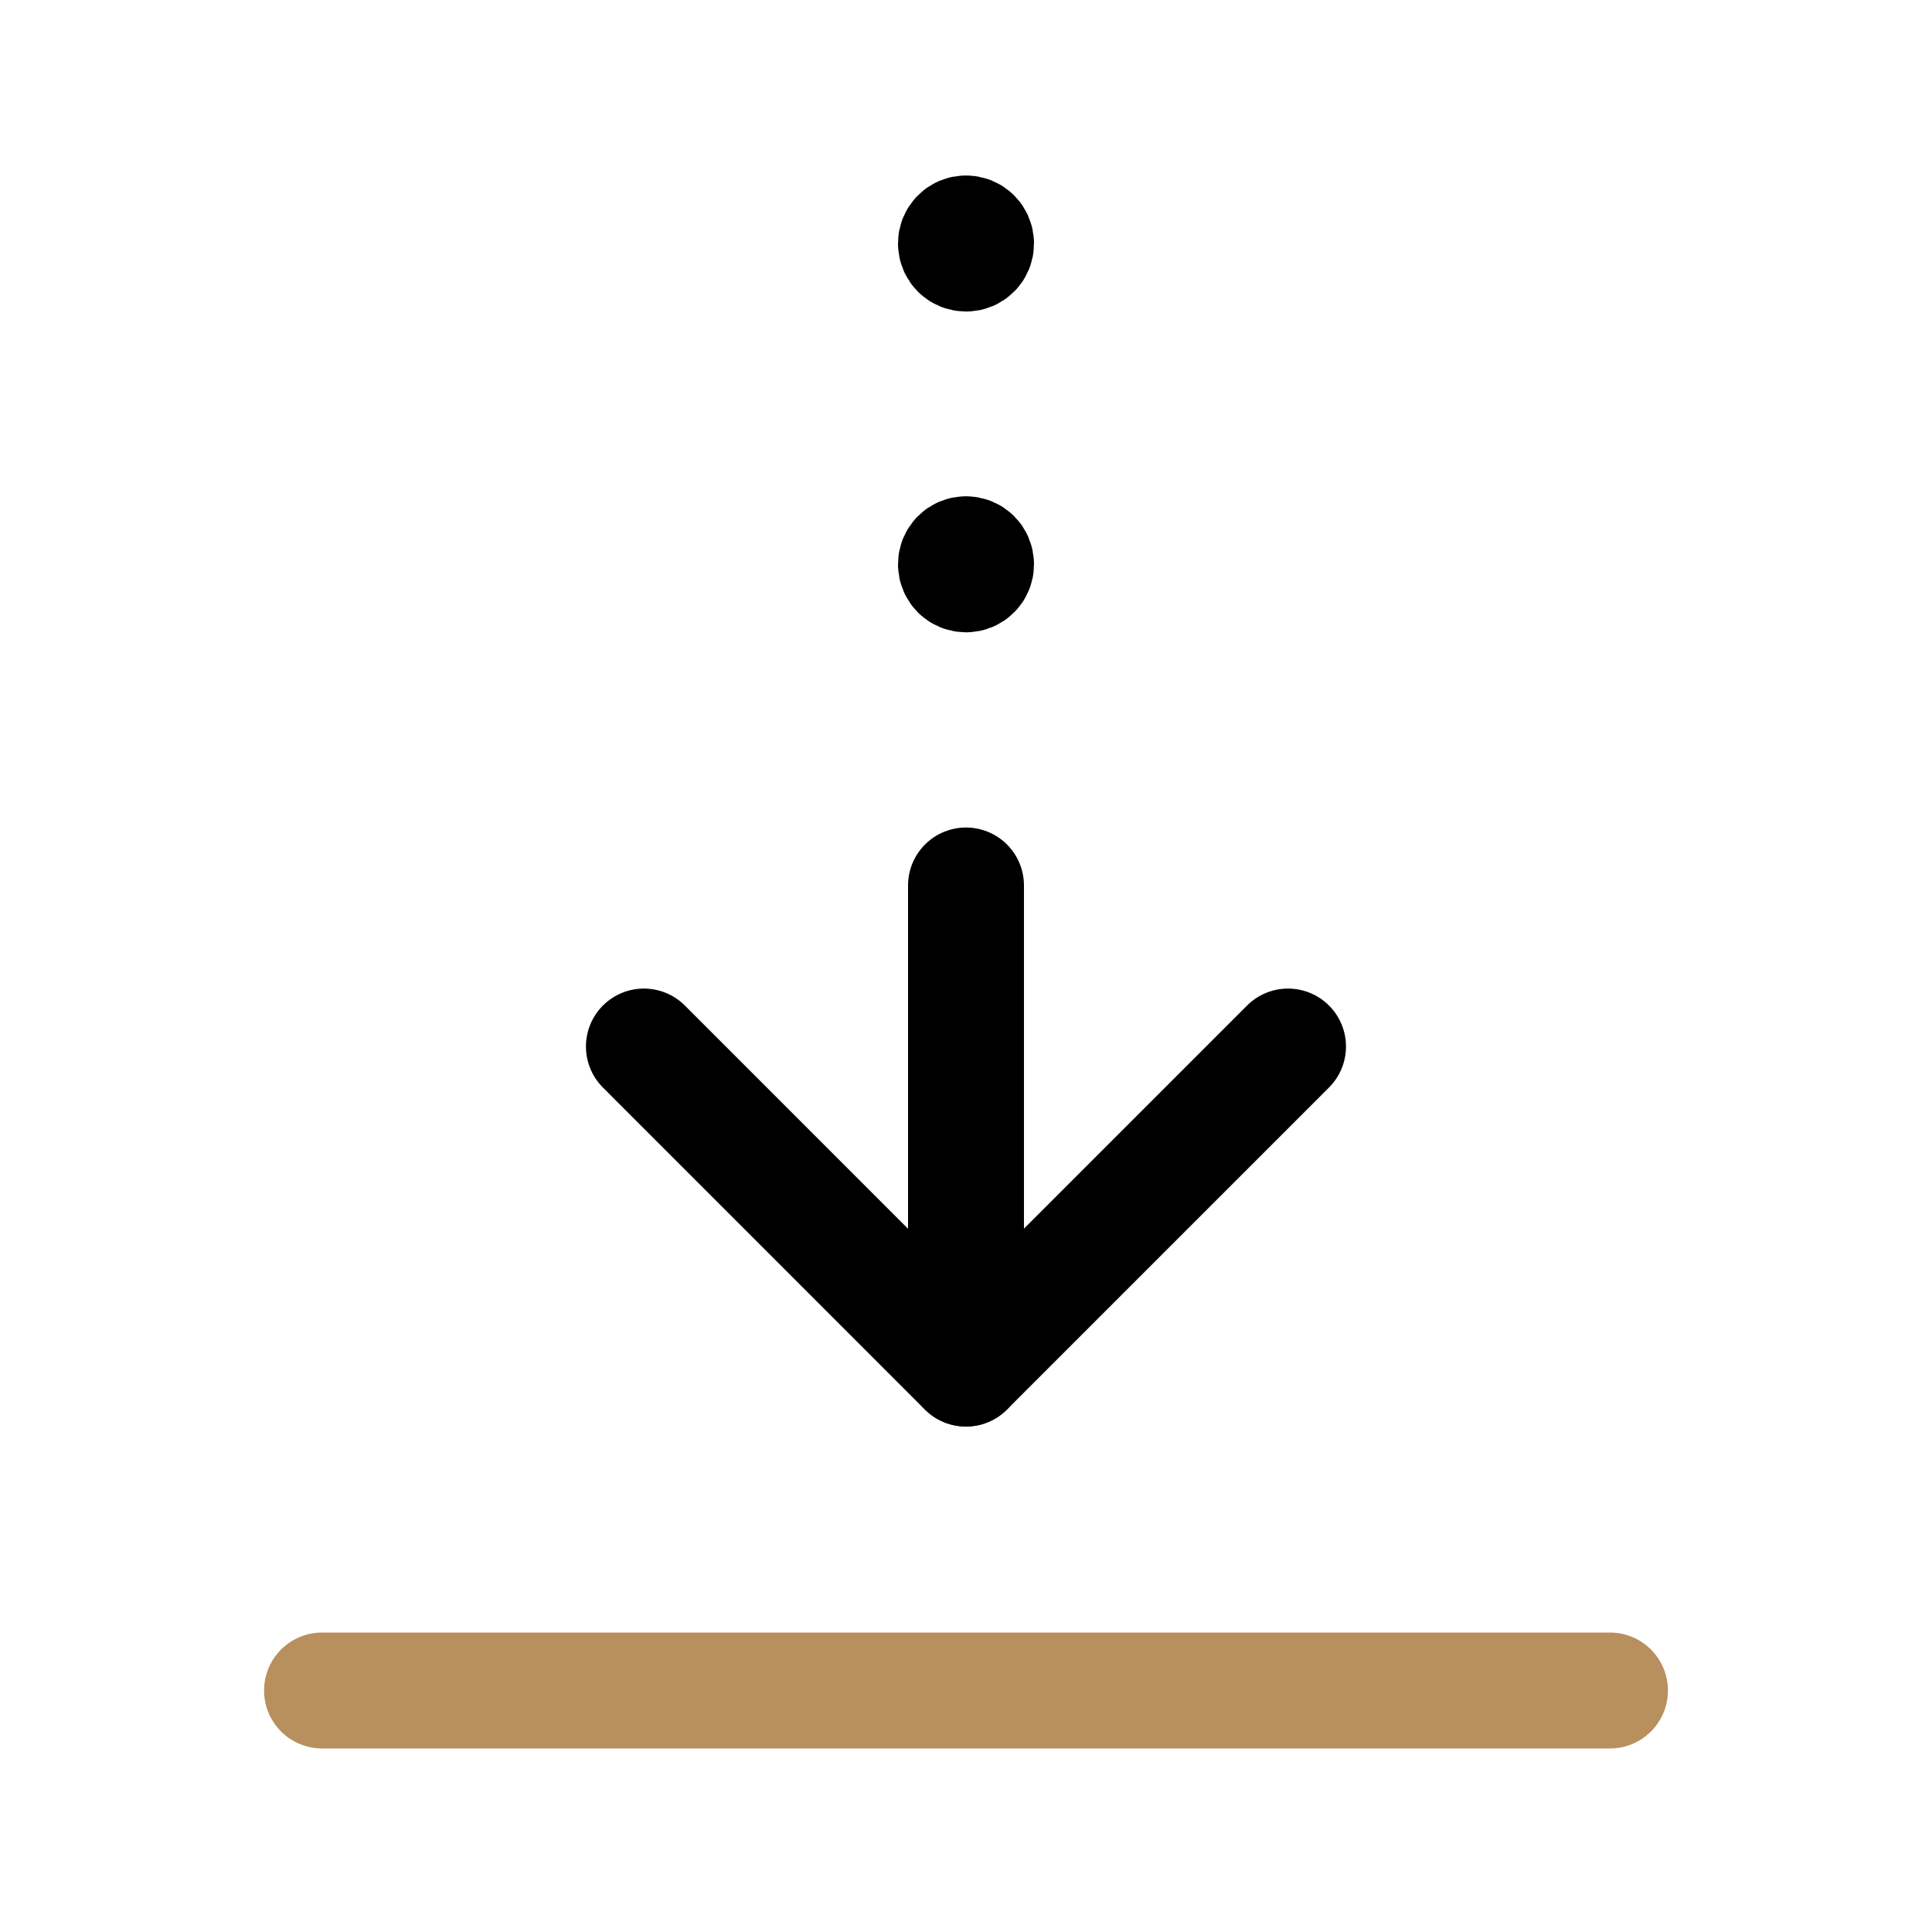 <svg width="25" height="25" viewBox="0 0 25 25" fill="none" xmlns="http://www.w3.org/2000/svg">
<path d="M12.5 17.708V11.458" stroke="black" stroke-width="1.5" stroke-linecap="round" stroke-linejoin="round"/>
<path d="M12.5 7.172C12.427 7.172 12.37 7.229 12.37 7.302C12.37 7.375 12.427 7.432 12.5 7.432C12.573 7.432 12.63 7.375 12.63 7.302C12.63 7.229 12.573 7.172 12.5 7.172" stroke="black" stroke-width="1.5" stroke-linecap="round" stroke-linejoin="round"/>
<path d="M12.5 3.021C12.427 3.021 12.37 3.078 12.37 3.151C12.37 3.224 12.427 3.281 12.5 3.281C12.573 3.281 12.63 3.224 12.63 3.151C12.63 3.078 12.573 3.021 12.5 3.021" stroke="black" stroke-width="1.5" stroke-linecap="round" stroke-linejoin="round"/>
<path d="M20.833 21.875H4.167" stroke="#B8905D" stroke-width="1.5" stroke-linecap="round" stroke-linejoin="round"/>
<path d="M16.667 13.542L12.499 17.71L8.332 13.542" stroke="black" stroke-width="1.5" stroke-linecap="round" stroke-linejoin="round"/>
</svg>
